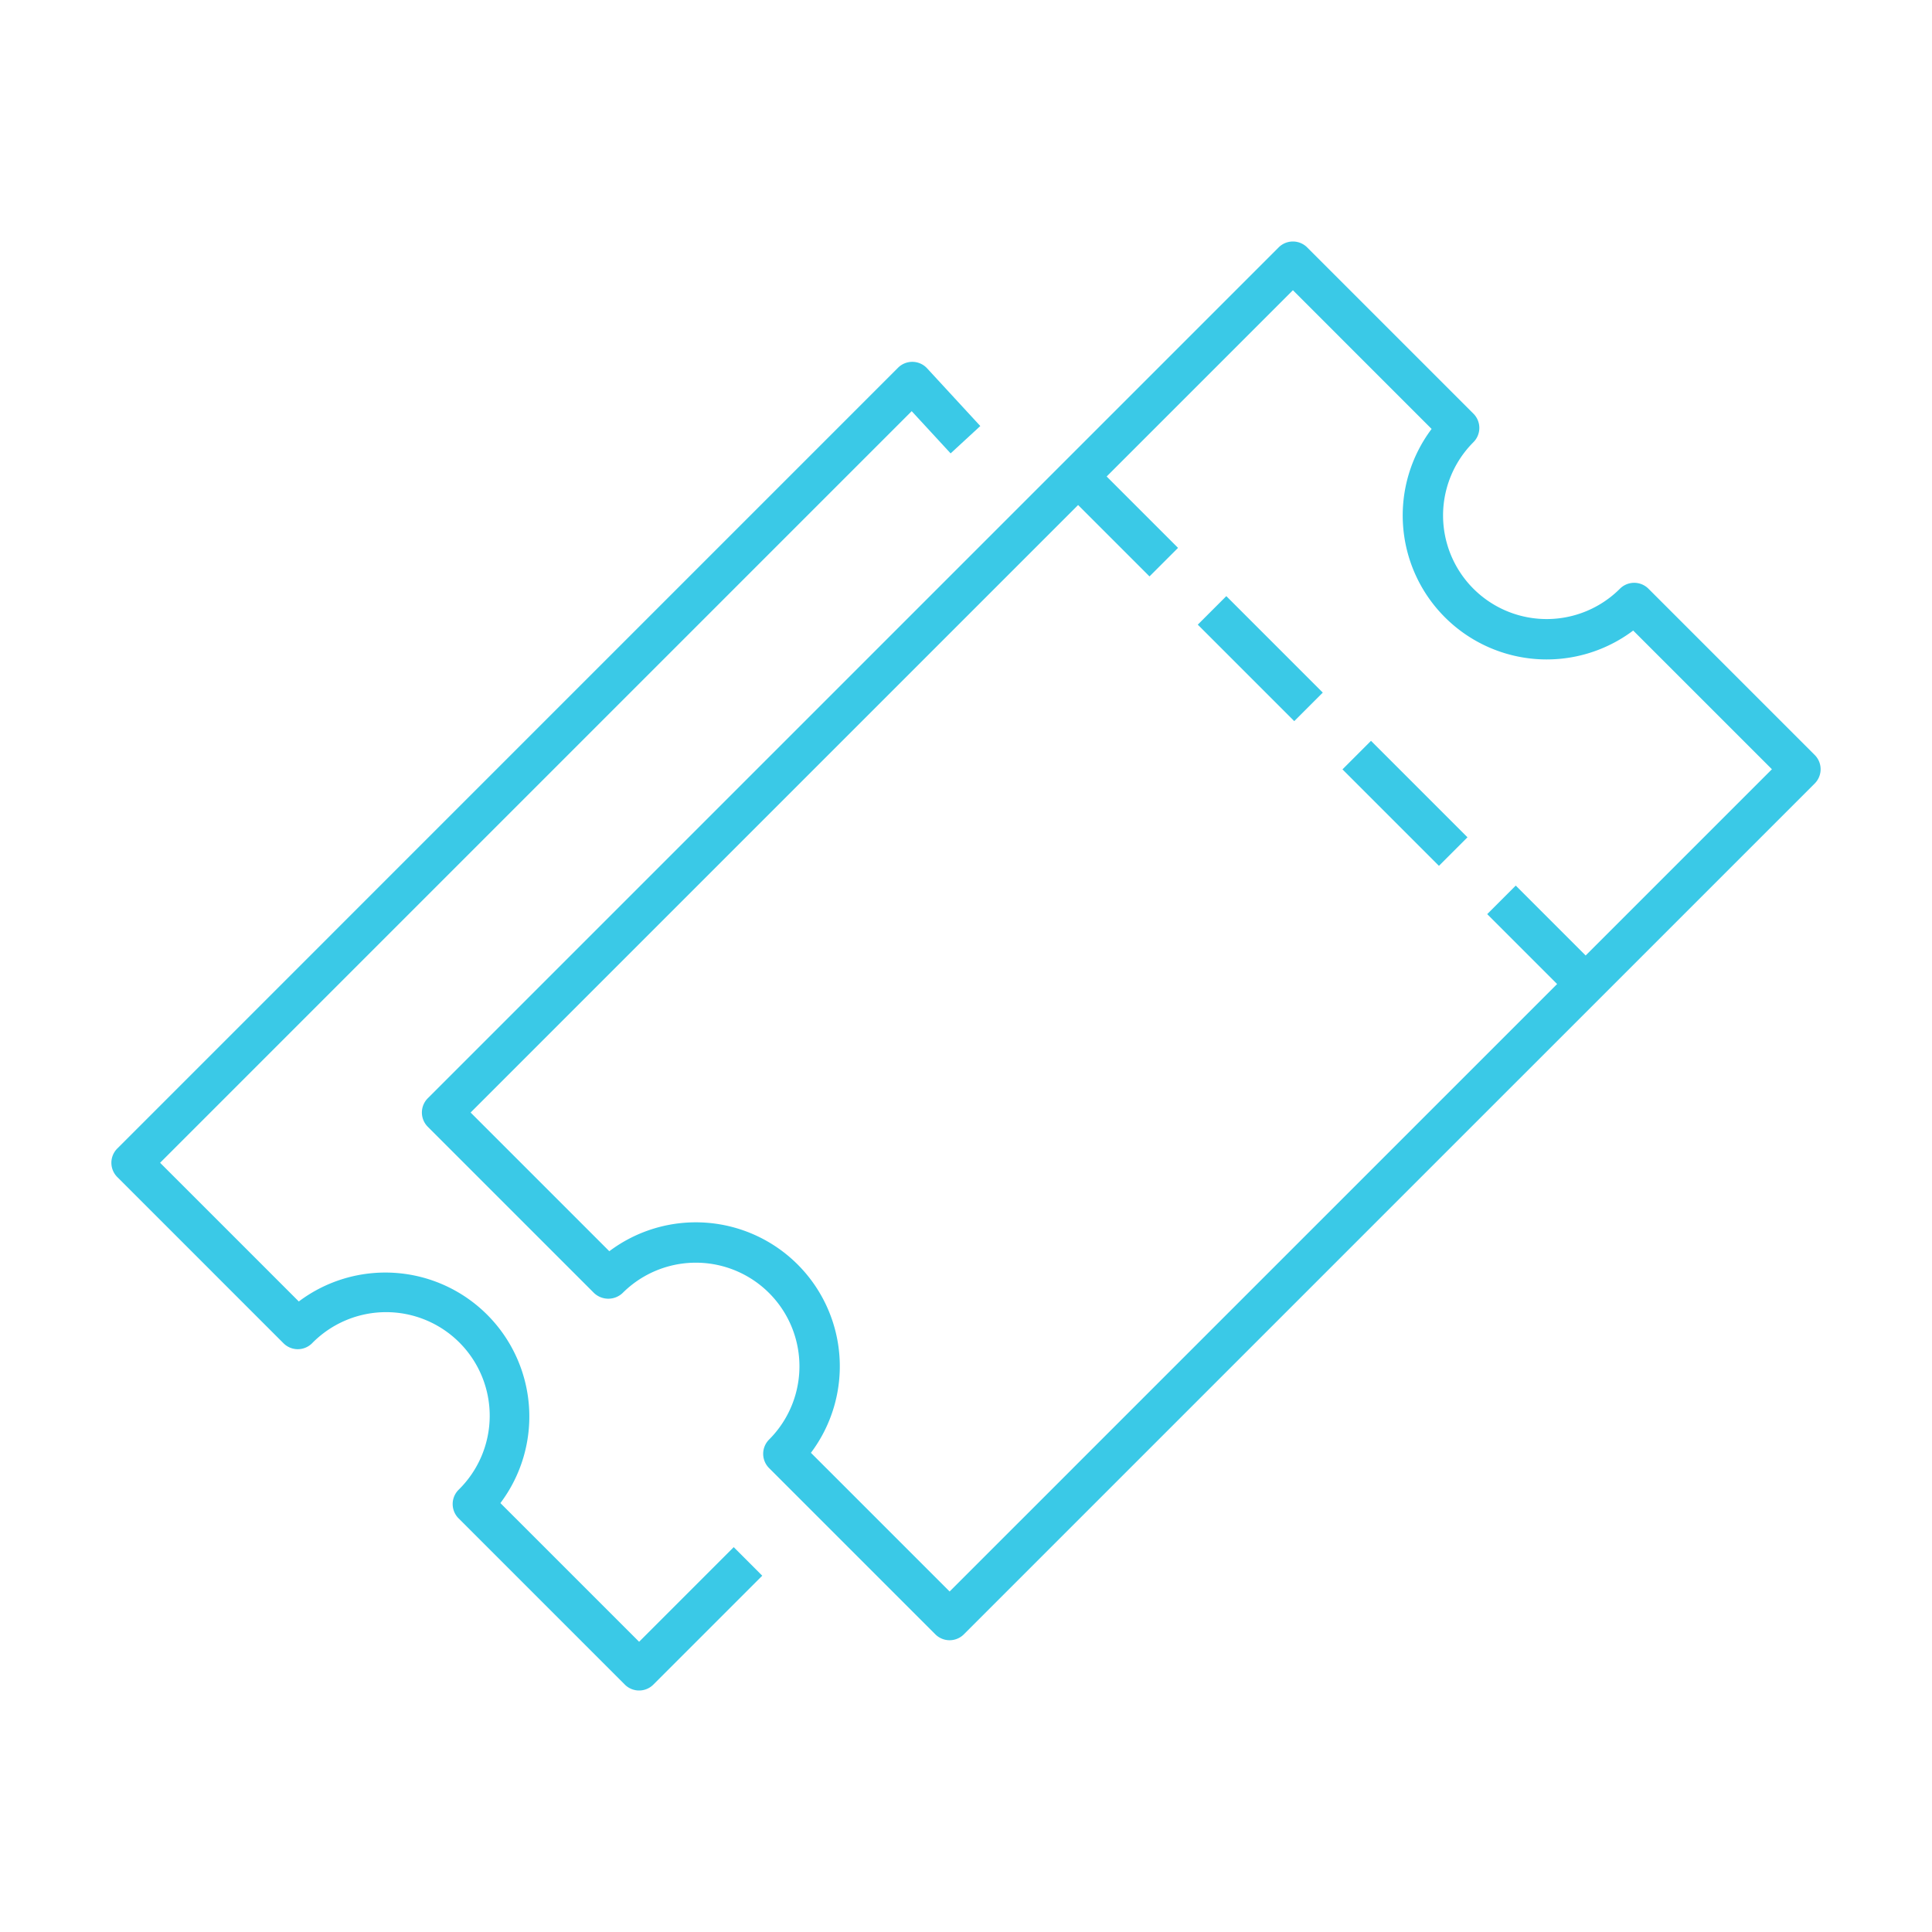 <svg id="Ebene_1" data-name="Ebene 1" xmlns="http://www.w3.org/2000/svg" viewBox="0 0 100 100"><defs><style>.cls-1{fill:#3ac9e7;}</style></defs><path class="cls-1" d="M93.929,39.077l-8.605-8.605a1.044,1.044,0,0,0-1.477,0,5.362,5.362,0,1,1-7.583-7.584,1.044,1.044,0,0,0,0-1.477l-8.605-8.605a1.044,1.044,0,0,0-1.477,0L22.143,56.845a1.044,1.044,0,0,0,0,1.477l8.605,8.605a1.075,1.075,0,0,0,1.477,0,5.362,5.362,0,1,1,7.583,7.584,1.044,1.044,0,0,0,0,1.477l8.605,8.604a1.044,1.044,0,0,0,1.477,0L93.929,40.554a1.044,1.044,0,0,0,0-1.477ZM82.073,49.456l-3.618-3.618-1.477,1.477,3.618,3.618L49.152,82.376l-7.179-7.179A7.452,7.452,0,0,0,31.538,64.763l-7.179-7.179L55.803,26.14l3.695,3.695,1.477-1.477L57.28,24.663,66.921,15.022l7.179,7.18a7.452,7.452,0,0,0,10.434,10.435l7.18,7.179Z"/><rect class="cls-1" x="64.187" y="30.56" width="2.089" height="7.062" transform="translate(-5 56.11) rotate(-45)"/><rect class="cls-1" x="71.677" y="38.05" width="2.089" height="7.062" transform="translate(-8.103 63.6) rotate(-45)"/><path class="cls-1" d="M33.08,84.978l-7.179-7.179A7.452,7.452,0,0,0,15.466,67.364L8.287,60.185,47.189,21.282l2.015,2.185,1.536-1.416L47.988,19.066a1.044,1.044,0,0,0-1.507-.031L6.071,59.447a1.044,1.044,0,0,0,0,1.477l8.604,8.604a1.044,1.044,0,0,0,1.477,0,5.363,5.363,0,1,1,7.584,7.584,1.044,1.044,0,0,0,0,1.477l8.605,8.605a1.044,1.044,0,0,0,1.477,0l5.636-5.636L37.977,80.08Z"/></svg>